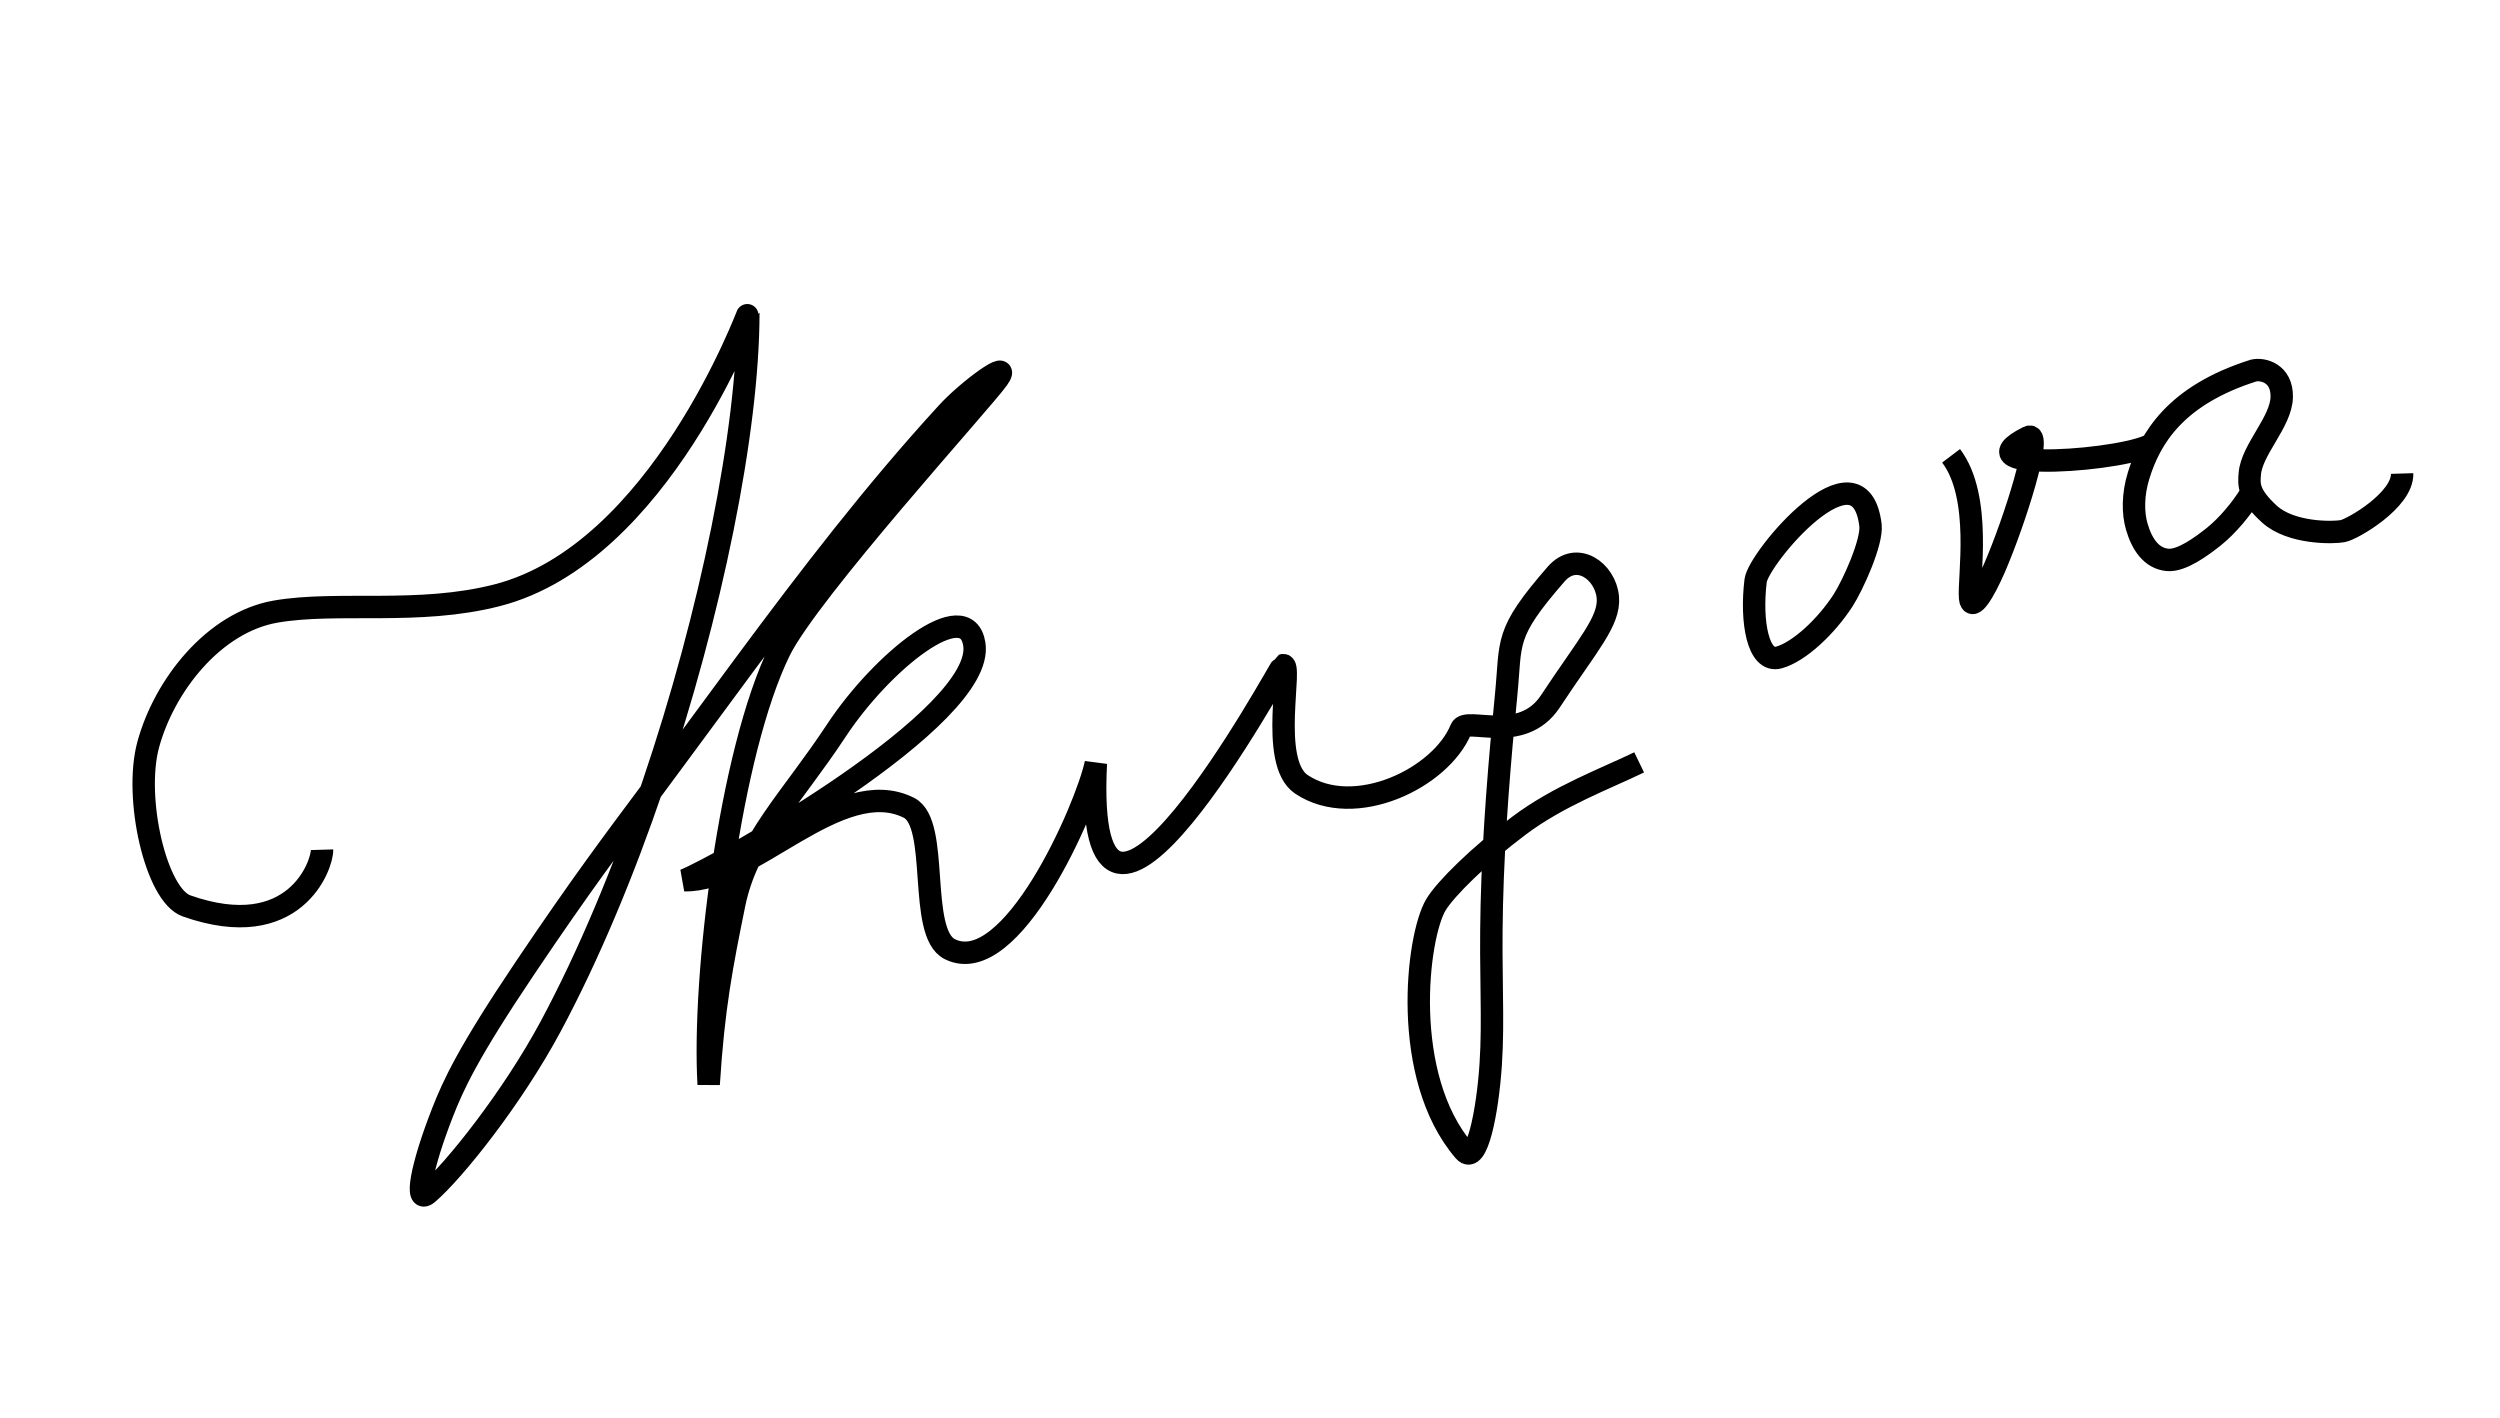 <svg xmlns="http://www.w3.org/2000/svg" width="111.549" height="63.267"><path style="fill:none;stroke:none" d="M359.725 190.321h111.549v63.267H359.725z" transform="translate(-359.725 -190.321)"/><path style="fill:none;stroke:#000;stroke-width:1px;stroke-linecap:butt;stroke-linejoin:miter;stroke-opacity:1" d="M446.782 210.659c1.401 1.855.766 5.466.848 6.346.062.66.63-.288 1.084-1.332.908-2.089 2.201-6.195 1.509-5.848-3.301 1.65 4.648 1.039 5.598.26m11.086 1.364c.036 1.182-2.211 2.487-2.648 2.57-.436.084-2.318.114-3.274-.76-.957-.875-.915-1.317-.875-1.8.089-1.087 1.4-2.304 1.425-3.42.023-1.08-.858-1.279-1.254-1.185-3.492 1.105-4.617 3.022-5.132 4.686-.265.855-.256 1.676-.084 2.272.231.798.653 1.422 1.373 1.491.627.061 1.531-.612 2.06-1.032.616-.49 1.26-1.27 1.629-1.883m-16.942 1.358c.093.74-.776 2.67-1.223 3.365-.726 1.126-1.941 2.294-2.867 2.548-.925.253-1.258-1.588-1.035-3.429.122-1.01 4.635-6.376 5.125-2.484zm-69.091 14.49c.02.674-1.217 4.205-6.046 2.506-1.366-.48-2.355-4.815-1.71-7.194.718-2.644 2.93-5.458 5.684-5.937 2.755-.48 6.372.174 9.887-.73 7.27-1.868 11.206-12.658 11.206-12.607 0 5.24-1.649 13.412-4.261 21.1-1.307 3.843-2.854 7.566-4.556 10.741s-4.302 6.44-5.486 7.456c-.592.507-.297-1.169.661-3.618.48-1.224 1.125-2.642 3.664-6.419 2.538-3.777 4.03-5.745 5.493-7.712 1.464-1.968 2.898-3.935 4.34-5.878 2.88-3.886 5.787-7.675 8.993-11.173.91-1.014 2.978-2.528 2.285-1.548-.693.98-8.44 9.485-9.739 12.138-2.216 4.53-3.44 14.57-3.163 19.344.21-3.402.59-5.346 1.14-8.042.584-2.858 2.51-4.642 4.553-7.74 2.042-3.099 5.807-6.108 6.16-3.859.513 3.271-11.386 9.913-12.93 10.53 2.976.09 6.918-4.777 10.01-3.231 1.4.7.372 5.581 1.825 6.308 2.737 1.368 6.082-6.26 6.517-8.29-.611 12.105 8.254-4.349 8.34-4.379.495-.17-.658 4.323.835 5.318 2.369 1.58 6.228-.276 7.12-2.471.23-.567 2.709.705 3.984-1.23 1.681-2.55 2.66-3.584 2.566-4.647-.101-1.153-1.383-2.093-2.305-1.036-2.347 2.693-1.991 2.978-2.234 5.41-.274 2.743-.56 6.103-.638 9.325-.078 3.222.09 5.051-.05 7.155s-.615 4.51-1.18 3.853c-2.858-3.318-2.115-9.574-1.261-10.992.428-.712 1.926-2.19 3.697-3.52 1.771-1.332 3.865-2.1 5.368-2.829" transform="translate(-359.725 -190.321)"/></svg>